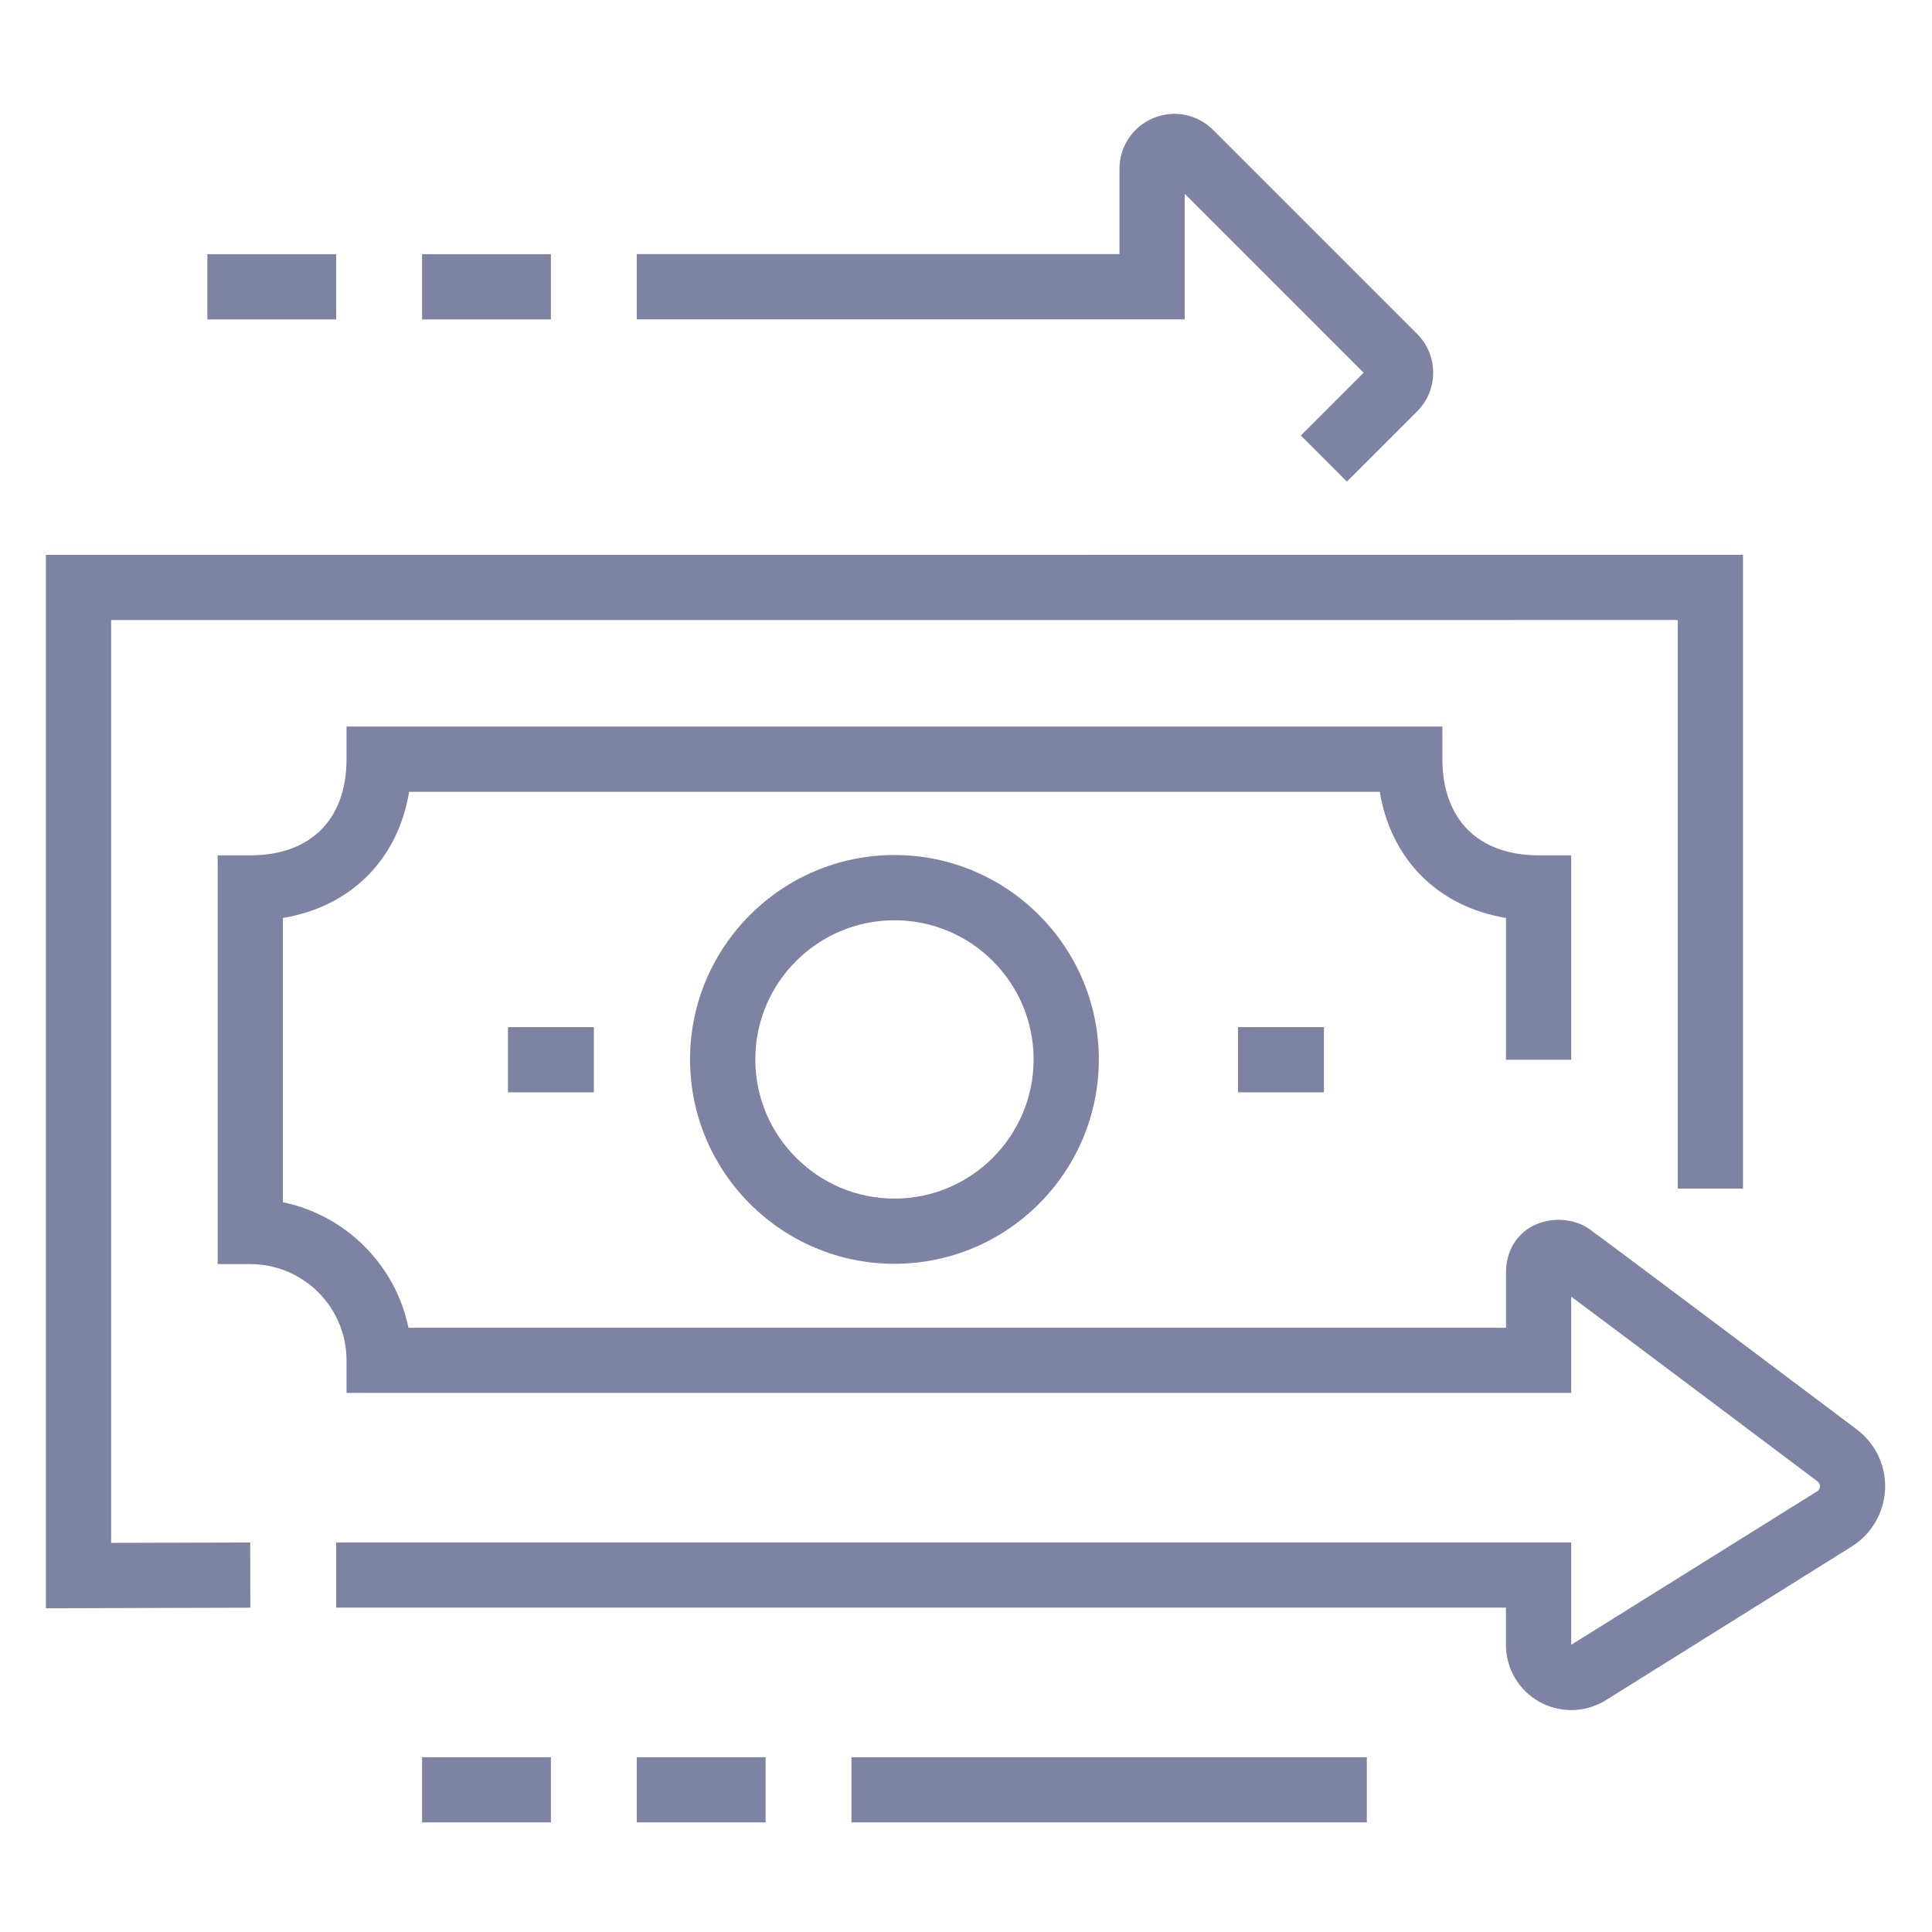 <?xml version="1.0" encoding="iso-8859-1"?>
<!-- Generator: Adobe Illustrator 25.1.0, SVG Export Plug-In . SVG Version: 6.00 Build 0)  -->
<svg version="1.1" xmlns="http://www.w3.org/2000/svg" xmlns:xlink="http://www.w3.org/1999/xlink" x="0px" y="0px"
	 viewBox="0 0 36 36" style="enable-background:new 0 0 36 36;" xml:space="preserve">
<g id="Layer_2">
</g>
<g id="Layer_3" style="display:none;">
	<g style="display:inline;opacity:0.2;">
		<path style="fill:none;stroke:#FF00FF;stroke-width:0.113;stroke-miterlimit:10;" d="M-0.049-0.014v35.99h35.99v-35.99H-0.049z"
			/>
		<path style="fill:none;stroke:#FF00FF;stroke-width:0.113;stroke-miterlimit:10;" d="M17.946-0.014
			c-9.938,0-17.995,8.057-17.995,17.995c0,9.939,8.057,17.995,17.995,17.995s17.995-8.057,17.995-17.995
			C35.942,8.042,27.885-0.014,17.946-0.014z"/>
		
			<line style="fill:none;stroke:#FF00FF;stroke-width:0.113;stroke-miterlimit:10;" x1="-0.049" y1="-0.014" x2="35.942" y2="35.976"/>
		
			<line style="fill:none;stroke:#FF00FF;stroke-width:0.113;stroke-miterlimit:10;" x1="35.942" y1="-0.014" x2="-0.049" y2="35.976"/>
		<polyline style="fill:none;stroke:#FF00FF;stroke-width:0.113;stroke-miterlimit:10;" points="8.949,18.993 8.949,35.976 
			26.944,35.976 26.944,-0.014 8.949,-0.014 8.949,18.993 		"/>
		
			<line style="fill:none;stroke:#FF00FF;stroke-width:0.113;stroke-miterlimit:10;" x1="17.946" y1="-0.014" x2="17.946" y2="35.976"/>
		<path style="fill:none;stroke:#FF00FF;stroke-width:0.113;stroke-miterlimit:10;" d="M-0.049,8.983v17.995h35.99V8.983H-0.049z"
			/>
		
			<line style="fill:none;stroke:#FF00FF;stroke-width:0.113;stroke-miterlimit:10;" x1="-0.049" y1="17.981" x2="35.942" y2="17.981"/>
		<path style="fill:none;stroke:#FF00FF;stroke-width:0.113;stroke-miterlimit:10;" d="M5.222,5.256v25.449h25.449V5.256H5.222z"/>
		<path style="fill:none;stroke:#FF00FF;stroke-width:0.113;stroke-miterlimit:10;" d="M17.946,5.256
			c-7.028,0-12.724,5.697-12.724,12.724s5.697,12.725,12.724,12.725c7.028,0,12.725-5.697,12.725-12.725S24.974,5.256,17.946,5.256z
			"/>
		<path style="fill:none;stroke:#FF00FF;stroke-width:0.113;stroke-miterlimit:10;" d="M9.004,18.981
			c0.497,4.499,4.311,7.998,8.942,7.998c4.969,0,8.998-4.028,8.998-8.998c0-4.969-4.028-8.998-8.998-8.998
			c-4.969,0-8.998,4.028-8.998,8.998C8.949,18.319,8.968,18.652,9.004,18.981"/>
		<circle style="fill:none;stroke:#FF00FF;stroke-width:0.113;stroke-miterlimit:10;" cx="17.946" cy="17.981" r="4.499"/>
	</g>
</g>
<g id="Layer_1">
	<rect style="fill:none;" width="36" height="36"/>
	<rect y="0" style="fill:none;" width="36" height="36"/>
	<g>
		<path style="fill:#7F83A3;" d="M34.597,26.634c-0.191-0.145-4.7-3.534-4.986-3.735c-0.289-0.203-0.721-0.225-1.047-0.057
			c-0.319,0.166-0.502,0.484-0.502,0.873v1.026H7.611c-0.241-1.172-1.167-2.098-2.339-2.339v-5.297
			c1.265-0.21,2.141-1.086,2.352-2.351H25.71c0.21,1.265,1.087,2.141,2.352,2.351v2.642h1.215v-3.809h-0.607
			c-1.122,0-1.793-0.67-1.793-1.792v-0.608H6.457v0.608c0,1.123-0.67,1.792-1.793,1.792H4.056v7.617h0.608
			c0.989,0,1.793,0.805,1.793,1.793v0.607h22.82v-1.794c0.961,0.716,3.509,2.63,4.59,3.443c0.031,0.023,0.047,0.055,0.045,0.094
			c-0.001,0.027-0.011,0.065-0.053,0.091l-4.582,2.86v-1.908H6.264v1.215h21.797v0.693c0,0.442,0.24,0.85,0.627,1.064
			c0.184,0.102,0.387,0.152,0.59,0.152c0.225,0,0.448-0.062,0.646-0.185l4.579-2.862c0.371-0.232,0.604-0.632,0.623-1.069
			S34.947,26.897,34.597,26.634z"/>
		<rect x="9.465" y="19.139" style="fill:#7F83A3;" width="1.601" height="1.215"/>
		<rect x="23.069" y="19.139" style="fill:#7F83A3;" width="1.601" height="1.215"/>
		<path style="fill:#7F83A3;" d="M12.858,19.74c0,2.101,1.708,3.809,3.809,3.809s3.808-1.708,3.808-3.809
			c0-2.1-1.708-3.808-3.808-3.808S12.858,17.64,12.858,19.74z M19.26,19.74c0,1.43-1.164,2.594-2.593,2.594
			s-2.593-1.164-2.593-2.594s1.163-2.592,2.593-2.592S19.26,18.31,19.26,19.74z"/>
		<polygon style="fill:#7F83A3;" points="2.071,28.749 2.071,11.554 31.263,11.553 31.263,22.148 32.478,22.148 32.478,10.337 
			0.855,10.339 0.855,29.968 4.665,29.957 4.662,28.742 		"/>
		<rect x="15.866" y="32.743" style="fill:#7F83A3;" width="9.603" height="1.215"/>
		<rect x="11.865" y="32.743" style="fill:#7F83A3;" width="2.401" height="1.215"/>
		<rect x="7.865" y="32.743" style="fill:#7F83A3;" width="2.4" height="1.215"/>
		<path style="fill:#7F83A3;" d="M22.075,3.611l3.334,3.334l-1.17,1.17l0.859,0.859l1.305-1.305
			c0.194-0.193,0.302-0.451,0.302-0.725c0-0.274-0.107-0.532-0.301-0.724l-3.798-3.798c-0.293-0.294-0.73-0.381-1.114-0.222
			c-0.384,0.159-0.632,0.53-0.632,0.945v1.59h-8.995v1.216h10.21V3.611z"/>
		<rect x="7.865" y="4.736" style="fill:#7F83A3;" width="2.4" height="1.216"/>
		<rect x="3.864" y="4.736" style="fill:#7F83A3;" width="2.4" height="1.216"/>
	</g>
</g>
</svg>
